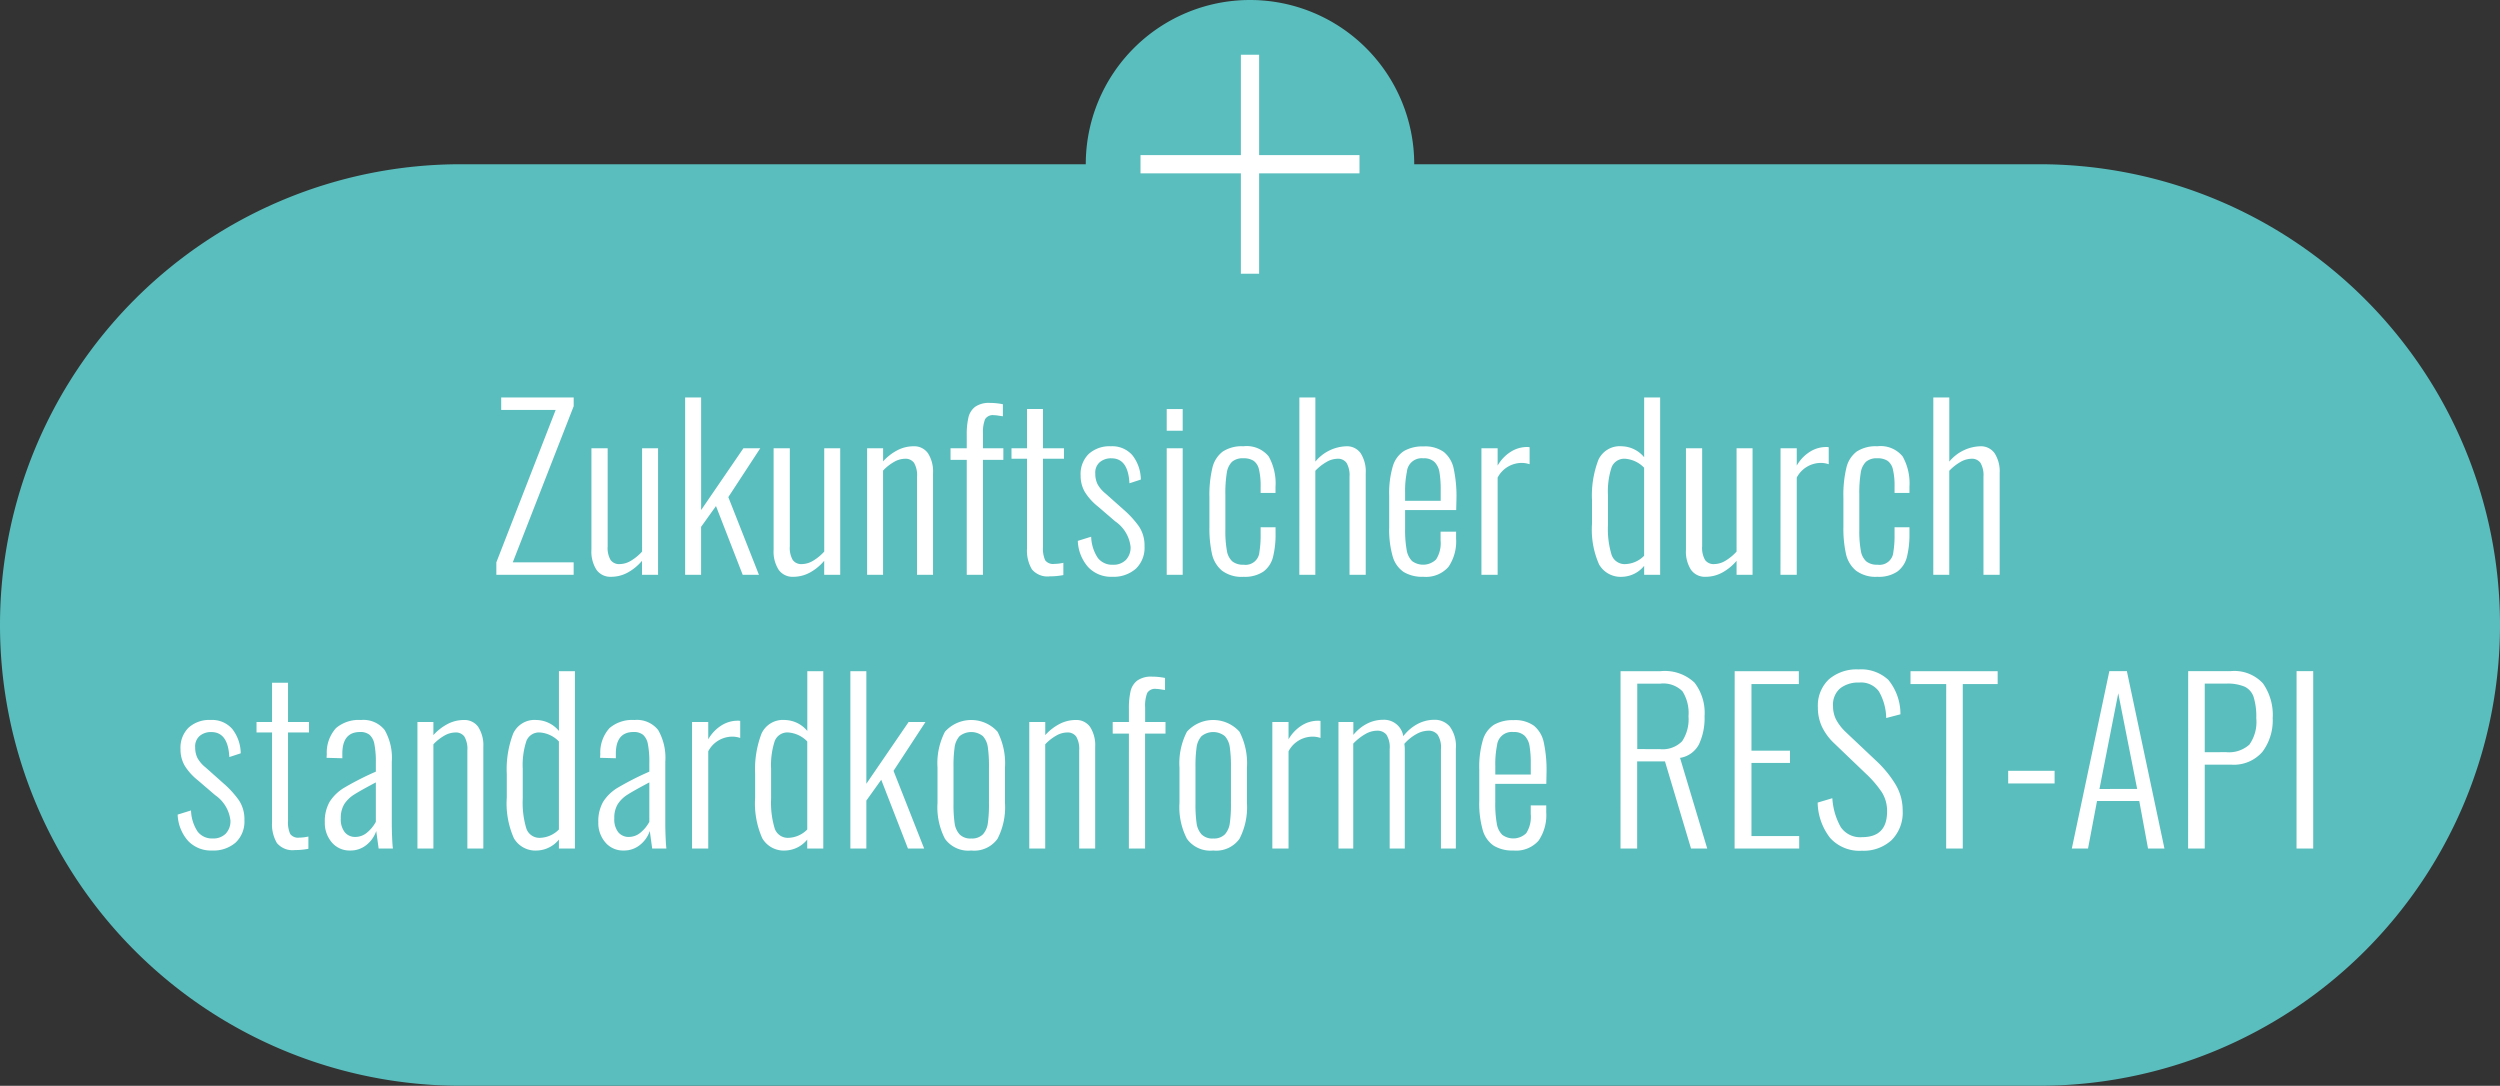 <svg xmlns="http://www.w3.org/2000/svg" width="274" height="119.001" viewBox="0 0 274 119.001">
  <rect x="0" y="0" width="274" height="119.001" fill="#333333" stroke="none"/>
  <g id="Gruppe_893" data-name="Gruppe 893" transform="translate(-573 -2725)">
    <g id="Gruppe_892" data-name="Gruppe 892">
      <path id="Vereinigungsmenge_1" data-name="Vereinigungsmenge 1" d="M832.5-17A50.5,50.5,0,0,1,782-67.5,50.5,50.5,0,0,1,832.5-118H901a18,18,0,0,1,18-18,18,18,0,0,1,18,18h68.5A50.5,50.5,0,0,1,1056-67.5,50.5,50.5,0,0,1,1005.5-17Z" transform="translate(-209 2861)" fill="#5abebe"/>
      <path id="Pfad_1403" data-name="Pfad 1403" d="M36.4,27.632l6.5-16.7H36.932V9.56h7.944v.96L38.2,27.632h6.672V29H36.4ZM48.98,29.216a1.856,1.856,0,0,1-1.608-.768,3.7,3.7,0,0,1-.552-2.184V15.128H48.6V25.88a2.621,2.621,0,0,0,.324,1.5,1.151,1.151,0,0,0,1,.444,2.445,2.445,0,0,0,1.236-.372,5.308,5.308,0,0,0,1.212-1V15.128h1.752V29H52.364V27.464a5.481,5.481,0,0,1-1.56,1.284A3.775,3.775,0,0,1,48.98,29.216ZM57.092,9.56h1.752V21.9l4.632-6.768h1.848l-3.5,5.352L65.18,29H63.4l-2.928-7.536-1.632,2.28V29H57.092ZM68.948,29.216a1.856,1.856,0,0,1-1.608-.768,3.7,3.7,0,0,1-.552-2.184V15.128h1.776V25.88a2.621,2.621,0,0,0,.324,1.5,1.151,1.151,0,0,0,1,.444,2.445,2.445,0,0,0,1.236-.372,5.308,5.308,0,0,0,1.212-1V15.128h1.752V29H72.332V27.464a5.481,5.481,0,0,1-1.56,1.284A3.775,3.775,0,0,1,68.948,29.216Zm8.088-14.088h1.752v1.44a5.543,5.543,0,0,1,1.548-1.212,3.818,3.818,0,0,1,1.788-.444,1.832,1.832,0,0,1,1.584.768,3.7,3.7,0,0,1,.552,2.184V29H82.508V18.248a2.684,2.684,0,0,0-.324-1.512,1.139,1.139,0,0,0-1-.456,2.465,2.465,0,0,0-1.2.348,5.161,5.161,0,0,0-1.2.948V29H77.036ZM87.956,16.4H86.18V15.128h1.776v-1.44a8.4,8.4,0,0,1,.18-1.92,2.055,2.055,0,0,1,.732-1.176A2.613,2.613,0,0,1,90.5,10.16a7.208,7.208,0,0,1,1.416.144v1.32q-.192-.024-.5-.072a3.4,3.4,0,0,0-.48-.048.987.987,0,0,0-.972.444,3.78,3.78,0,0,0-.228,1.572v1.608h2.232V16.4H89.732V29H87.956Zm9.1,12.768a2.212,2.212,0,0,1-1.968-.78,4.045,4.045,0,0,1-.528-2.268V16.28h-1.7V15.128h1.7v-4.3h1.752v4.3h2.3V16.28h-2.3v9.672a3.055,3.055,0,0,0,.24,1.452,1.062,1.062,0,0,0,.984.4,4.779,4.779,0,0,0,1.008-.12v1.344A7.814,7.814,0,0,1,97.052,29.168Zm6.84.048a3.444,3.444,0,0,1-2.628-1.056,4.58,4.58,0,0,1-1.14-2.88l1.464-.456a4.413,4.413,0,0,0,.732,2.328,1.977,1.977,0,0,0,1.644.744,1.9,1.9,0,0,0,1.428-.528,1.972,1.972,0,0,0,.516-1.44,3.906,3.906,0,0,0-1.68-2.784l-1.9-1.632a6.232,6.232,0,0,1-1.428-1.584,3.517,3.517,0,0,1-.468-1.824,3.082,3.082,0,0,1,.888-2.352,3.384,3.384,0,0,1,2.424-.84,2.917,2.917,0,0,1,2.364.984,4.415,4.415,0,0,1,.924,2.664l-1.248.408q-.144-2.736-1.968-2.736a1.878,1.878,0,0,0-1.308.444,1.514,1.514,0,0,0-.468,1.236,2.57,2.57,0,0,0,.24,1.14,3.445,3.445,0,0,0,.888,1.044l1.968,1.752a10.617,10.617,0,0,1,1.7,1.86,3.754,3.754,0,0,1,.6,2.172,3.162,3.162,0,0,1-.96,2.46A3.7,3.7,0,0,1,103.892,29.216Zm5.976-18.384h1.752v2.376h-1.752Zm0,4.3h1.752V29h-1.752Zm8.4,14.088a3.57,3.57,0,0,1-2.352-.684,3.334,3.334,0,0,1-1.092-1.848,13.047,13.047,0,0,1-.276-2.94V20.5a12.789,12.789,0,0,1,.324-3.216A3.131,3.131,0,0,1,116,15.5a3.788,3.788,0,0,1,2.268-.588,3.108,3.108,0,0,1,2.784,1.116,6.034,6.034,0,0,1,.744,3.324v.672h-1.632v-.672a7.715,7.715,0,0,0-.18-1.9,1.583,1.583,0,0,0-.588-.948,1.993,1.993,0,0,0-1.128-.276,1.774,1.774,0,0,0-1.236.384,2.129,2.129,0,0,0-.576,1.212,13.787,13.787,0,0,0-.156,2.388V24.1a11.775,11.775,0,0,0,.168,2.256,2,2,0,0,0,.6,1.176,1.861,1.861,0,0,0,1.224.36,1.52,1.52,0,0,0,1.74-1.392,11.032,11.032,0,0,0,.132-1.944v-.768H121.8v.672a10.089,10.089,0,0,1-.276,2.58,2.857,2.857,0,0,1-1.044,1.6A3.631,3.631,0,0,1,118.268,29.216ZM124.412,9.56h1.752v7.032a4.584,4.584,0,0,1,3.384-1.68,1.832,1.832,0,0,1,1.584.768,3.7,3.7,0,0,1,.552,2.184V29h-1.776V18.248a2.684,2.684,0,0,0-.324-1.512,1.139,1.139,0,0,0-1-.456,2.468,2.468,0,0,0-1.212.36,5.325,5.325,0,0,0-1.212.96V29h-1.752ZM138,29.216a3.925,3.925,0,0,1-2.16-.528,3.068,3.068,0,0,1-1.2-1.7,10.633,10.633,0,0,1-.384-3.192v-3.5a10.309,10.309,0,0,1,.4-3.2,2.977,2.977,0,0,1,1.224-1.668,4.085,4.085,0,0,1,2.148-.5,3.525,3.525,0,0,1,2.22.612,3.211,3.211,0,0,1,1.08,1.836,14.362,14.362,0,0,1,.3,3.288L141.6,21.9H136V23.96a12.34,12.34,0,0,0,.168,2.3,2.22,2.22,0,0,0,.6,1.236,2.039,2.039,0,0,0,2.628-.18,3.3,3.3,0,0,0,.492-2.088v-.96h1.7v.768a4.953,4.953,0,0,1-.84,3.1A3.284,3.284,0,0,1,138,29.216Zm1.9-8.328V19.736a11.466,11.466,0,0,0-.132-1.968,2.078,2.078,0,0,0-.54-1.128A1.662,1.662,0,0,0,138,16.232a1.617,1.617,0,0,0-1.8,1.452A10.311,10.311,0,0,0,136,19.952v.936Zm4.464-5.76h1.776v1.9a4.334,4.334,0,0,1,1.476-1.536,3.341,3.341,0,0,1,1.716-.5,1.43,1.43,0,0,1,.312.024V16.88a2.718,2.718,0,0,0-.864-.144,2.984,2.984,0,0,0-2.64,1.608V29h-1.776Zm15.456,14.088a2.725,2.725,0,0,1-2.556-1.344,9.4,9.4,0,0,1-.78-4.464V20.84a10.92,10.92,0,0,1,.7-4.44,2.577,2.577,0,0,1,2.568-1.488,3.28,3.28,0,0,1,2.448,1.2V9.56h1.752V29h-1.752v-.984A3.217,3.217,0,0,1,159.812,29.216Zm.36-1.392a3.03,3.03,0,0,0,2.016-.912V17.264a3.224,3.224,0,0,0-2.064-.984,1.482,1.482,0,0,0-1.5.936,8.467,8.467,0,0,0-.4,3.048v3.288a9.693,9.693,0,0,0,.4,3.264A1.514,1.514,0,0,0,160.172,27.824Zm8.76,1.392a1.856,1.856,0,0,1-1.608-.768,3.7,3.7,0,0,1-.552-2.184V15.128h1.776V25.88a2.621,2.621,0,0,0,.324,1.5,1.151,1.151,0,0,0,1,.444,2.445,2.445,0,0,0,1.236-.372,5.308,5.308,0,0,0,1.212-1V15.128h1.752V29h-1.752V27.464a5.481,5.481,0,0,1-1.56,1.284A3.775,3.775,0,0,1,168.932,29.216Zm8.208-14.088h1.776v1.9a4.334,4.334,0,0,1,1.476-1.536,3.341,3.341,0,0,1,1.716-.5,1.43,1.43,0,0,1,.312.024V16.88a2.718,2.718,0,0,0-.864-.144,2.984,2.984,0,0,0-2.64,1.608V29H177.14Zm10.608,14.088a3.57,3.57,0,0,1-2.352-.684,3.334,3.334,0,0,1-1.092-1.848,13.046,13.046,0,0,1-.276-2.94V20.5a12.789,12.789,0,0,1,.324-3.216A3.131,3.131,0,0,1,185.48,15.5a3.788,3.788,0,0,1,2.268-.588,3.108,3.108,0,0,1,2.784,1.116,6.034,6.034,0,0,1,.744,3.324v.672h-1.632v-.672a7.716,7.716,0,0,0-.18-1.9,1.583,1.583,0,0,0-.588-.948,1.993,1.993,0,0,0-1.128-.276,1.774,1.774,0,0,0-1.236.384,2.129,2.129,0,0,0-.576,1.212,13.786,13.786,0,0,0-.156,2.388V24.1a11.775,11.775,0,0,0,.168,2.256,2,2,0,0,0,.6,1.176,1.861,1.861,0,0,0,1.224.36,1.52,1.52,0,0,0,1.74-1.392,11.031,11.031,0,0,0,.132-1.944v-.768h1.632v.672a10.088,10.088,0,0,1-.276,2.58,2.857,2.857,0,0,1-1.044,1.6A3.63,3.63,0,0,1,187.748,29.216ZM193.892,9.56h1.752v7.032a4.584,4.584,0,0,1,3.384-1.68,1.832,1.832,0,0,1,1.584.768,3.7,3.7,0,0,1,.552,2.184V29h-1.776V18.248a2.684,2.684,0,0,0-.324-1.512,1.139,1.139,0,0,0-1-.456,2.468,2.468,0,0,0-1.212.36,5.326,5.326,0,0,0-1.212.96V29h-1.752ZM5.24,59.216A3.444,3.444,0,0,1,2.612,58.16a4.58,4.58,0,0,1-1.14-2.88l1.464-.456a4.413,4.413,0,0,0,.732,2.328,1.977,1.977,0,0,0,1.644.744,1.9,1.9,0,0,0,1.428-.528,1.972,1.972,0,0,0,.516-1.44,3.906,3.906,0,0,0-1.68-2.784l-1.9-1.632a6.232,6.232,0,0,1-1.428-1.584A3.517,3.517,0,0,1,1.784,48.1a3.082,3.082,0,0,1,.888-2.352,3.384,3.384,0,0,1,2.424-.84A2.917,2.917,0,0,1,7.46,45.9a4.415,4.415,0,0,1,.924,2.664l-1.248.408q-.144-2.736-1.968-2.736a1.878,1.878,0,0,0-1.308.444,1.514,1.514,0,0,0-.468,1.236,2.57,2.57,0,0,0,.24,1.14A3.445,3.445,0,0,0,4.52,50.1l1.968,1.752a10.617,10.617,0,0,1,1.7,1.86,3.754,3.754,0,0,1,.6,2.172,3.162,3.162,0,0,1-.96,2.46A3.7,3.7,0,0,1,5.24,59.216Zm9.072-.048a2.212,2.212,0,0,1-1.968-.78,4.045,4.045,0,0,1-.528-2.268V46.28h-1.7V45.128h1.7v-4.3h1.752v4.3h2.3V46.28h-2.3v9.672a3.055,3.055,0,0,0,.24,1.452,1.062,1.062,0,0,0,.984.4,4.779,4.779,0,0,0,1.008-.12v1.344A7.814,7.814,0,0,1,14.312,59.168Zm6.072.048a2.537,2.537,0,0,1-2.016-.888A3.256,3.256,0,0,1,17.6,56.12a4.294,4.294,0,0,1,.528-2.244A4.841,4.841,0,0,1,19.784,52.3a32.232,32.232,0,0,1,3.408-1.728v-.984a10.051,10.051,0,0,0-.156-2.016,1.8,1.8,0,0,0-.528-1.032,1.579,1.579,0,0,0-1.044-.312q-1.944,0-1.944,2.376v.5l-1.728-.048.024-.408A4,4,0,0,1,18.824,45.8a3.83,3.83,0,0,1,2.736-.888,2.965,2.965,0,0,1,2.6,1.1,6.117,6.117,0,0,1,.78,3.48V56.24q0,.672.036,1.536T25.064,59H23.5l-.264-1.92A3.3,3.3,0,0,1,22.172,58.6,2.755,2.755,0,0,1,20.384,59.216Zm.552-1.488a1.989,1.989,0,0,0,1.308-.492,3.916,3.916,0,0,0,.948-1.164v-4.32q-1.68.888-2.376,1.332a3.465,3.465,0,0,0-1.08,1.044,2.852,2.852,0,0,0-.384,1.56,2.272,2.272,0,0,0,.444,1.536A1.45,1.45,0,0,0,20.936,57.728Zm6.816-12.6H29.5v1.44a5.543,5.543,0,0,1,1.548-1.212,3.818,3.818,0,0,1,1.788-.444,1.832,1.832,0,0,1,1.584.768,3.7,3.7,0,0,1,.552,2.184V59H33.224V48.248a2.684,2.684,0,0,0-.324-1.512,1.139,1.139,0,0,0-1-.456,2.465,2.465,0,0,0-1.2.348,5.161,5.161,0,0,0-1.2.948V59H27.752ZM40.88,59.216a2.725,2.725,0,0,1-2.556-1.344,9.4,9.4,0,0,1-.78-4.464V50.84a10.92,10.92,0,0,1,.7-4.44,2.577,2.577,0,0,1,2.568-1.488,3.28,3.28,0,0,1,2.448,1.2V39.56h1.752V59H43.256v-.984A3.217,3.217,0,0,1,40.88,59.216Zm.36-1.392a3.03,3.03,0,0,0,2.016-.912V47.264a3.224,3.224,0,0,0-2.064-.984,1.482,1.482,0,0,0-1.5.936,8.467,8.467,0,0,0-.4,3.048v3.288a9.693,9.693,0,0,0,.4,3.264A1.514,1.514,0,0,0,41.24,57.824Zm9.12,1.392a2.537,2.537,0,0,1-2.016-.888,3.256,3.256,0,0,1-.768-2.208,4.294,4.294,0,0,1,.528-2.244A4.841,4.841,0,0,1,49.76,52.3a32.232,32.232,0,0,1,3.408-1.728v-.984a10.051,10.051,0,0,0-.156-2.016,1.8,1.8,0,0,0-.528-1.032,1.579,1.579,0,0,0-1.044-.312q-1.944,0-1.944,2.376v.5l-1.728-.048.024-.408A4,4,0,0,1,48.8,45.8a3.83,3.83,0,0,1,2.736-.888,2.965,2.965,0,0,1,2.6,1.1,6.117,6.117,0,0,1,.78,3.48V56.24q0,.672.036,1.536T55.04,59H53.48l-.264-1.92A3.3,3.3,0,0,1,52.148,58.6,2.755,2.755,0,0,1,50.36,59.216Zm.552-1.488a1.989,1.989,0,0,0,1.308-.492,3.916,3.916,0,0,0,.948-1.164v-4.32q-1.68.888-2.376,1.332a3.465,3.465,0,0,0-1.08,1.044,2.852,2.852,0,0,0-.384,1.56,2.272,2.272,0,0,0,.444,1.536A1.45,1.45,0,0,0,50.912,57.728Zm6.936-12.6h1.776v1.9A4.334,4.334,0,0,1,61.1,45.488a3.341,3.341,0,0,1,1.716-.5,1.43,1.43,0,0,1,.312.024V46.88a2.718,2.718,0,0,0-.864-.144,2.984,2.984,0,0,0-2.64,1.608V59H57.848ZM68.1,59.216a2.725,2.725,0,0,1-2.556-1.344,9.4,9.4,0,0,1-.78-4.464V50.84a10.92,10.92,0,0,1,.7-4.44,2.577,2.577,0,0,1,2.568-1.488,3.28,3.28,0,0,1,2.448,1.2V39.56h1.752V59H70.472v-.984A3.217,3.217,0,0,1,68.1,59.216Zm.36-1.392a3.03,3.03,0,0,0,2.016-.912V47.264a3.224,3.224,0,0,0-2.064-.984,1.482,1.482,0,0,0-1.5.936,8.467,8.467,0,0,0-.4,3.048v3.288a9.693,9.693,0,0,0,.4,3.264A1.514,1.514,0,0,0,68.456,57.824ZM75.2,39.56h1.752V51.9l4.632-6.768h1.848l-3.5,5.352L83.288,59H81.512l-2.928-7.536-1.632,2.28V59H75.2ZM88.448,59.216a3.143,3.143,0,0,1-2.88-1.284,7.513,7.513,0,0,1-.816-3.948v-3.84a7.513,7.513,0,0,1,.816-3.948,3.872,3.872,0,0,1,5.76,0,7.513,7.513,0,0,1,.816,3.948v3.84a7.513,7.513,0,0,1-.816,3.948A3.143,3.143,0,0,1,88.448,59.216Zm0-1.32a1.664,1.664,0,0,0,1.284-.456,2.3,2.3,0,0,0,.54-1.248,14.733,14.733,0,0,0,.12-2.112V50.048a14.733,14.733,0,0,0-.12-2.112,2.3,2.3,0,0,0-.54-1.248,2.036,2.036,0,0,0-2.568,0,2.289,2.289,0,0,0-.54,1.236,14.689,14.689,0,0,0-.12,2.124V54.08a14.689,14.689,0,0,0,.12,2.124,2.289,2.289,0,0,0,.54,1.236A1.664,1.664,0,0,0,88.448,57.9Zm6.36-12.768H96.56v1.44a5.543,5.543,0,0,1,1.548-1.212,3.818,3.818,0,0,1,1.788-.444,1.832,1.832,0,0,1,1.584.768,3.7,3.7,0,0,1,.552,2.184V59H100.28V48.248a2.684,2.684,0,0,0-.324-1.512,1.139,1.139,0,0,0-1-.456,2.465,2.465,0,0,0-1.2.348,5.161,5.161,0,0,0-1.2.948V59H94.808Zm10.92,1.272h-1.776V45.128h1.776v-1.44a8.4,8.4,0,0,1,.18-1.92,2.055,2.055,0,0,1,.732-1.176,2.613,2.613,0,0,1,1.632-.432,7.208,7.208,0,0,1,1.416.144v1.32q-.192-.024-.5-.072a3.4,3.4,0,0,0-.48-.048.987.987,0,0,0-.972.444,3.78,3.78,0,0,0-.228,1.572v1.608h2.232V46.4H107.5V59h-1.776Zm9.24,12.816a3.143,3.143,0,0,1-2.88-1.284,7.513,7.513,0,0,1-.816-3.948v-3.84a7.513,7.513,0,0,1,.816-3.948,3.872,3.872,0,0,1,5.76,0,7.513,7.513,0,0,1,.816,3.948v3.84a7.513,7.513,0,0,1-.816,3.948A3.143,3.143,0,0,1,114.968,59.216Zm0-1.32a1.664,1.664,0,0,0,1.284-.456,2.3,2.3,0,0,0,.54-1.248,14.733,14.733,0,0,0,.12-2.112V50.048a14.733,14.733,0,0,0-.12-2.112,2.3,2.3,0,0,0-.54-1.248,2.036,2.036,0,0,0-2.568,0,2.289,2.289,0,0,0-.54,1.236,14.689,14.689,0,0,0-.12,2.124V54.08a14.689,14.689,0,0,0,.12,2.124,2.289,2.289,0,0,0,.54,1.236A1.664,1.664,0,0,0,114.968,57.9Zm6.48-12.768h1.776v1.9a4.334,4.334,0,0,1,1.476-1.536,3.341,3.341,0,0,1,1.716-.5,1.43,1.43,0,0,1,.312.024V46.88a2.718,2.718,0,0,0-.864-.144,2.984,2.984,0,0,0-2.64,1.608V59h-1.776Zm7.248,0h1.632v1.416a4.665,4.665,0,0,1,1.512-1.236,3.87,3.87,0,0,1,1.752-.42,2.13,2.13,0,0,1,2.208,1.8,4.853,4.853,0,0,1,1.572-1.344,3.924,3.924,0,0,1,1.836-.456,2.16,2.16,0,0,1,1.692.744,3.614,3.614,0,0,1,.66,2.424V59h-1.632V48.1a2.564,2.564,0,0,0-.36-1.572,1.252,1.252,0,0,0-1.032-.444,2.743,2.743,0,0,0-1.32.384,4.953,4.953,0,0,0-1.3,1.056,3.969,3.969,0,0,1,.048.528V59h-1.656V48.1a2.558,2.558,0,0,0-.36-1.584,1.268,1.268,0,0,0-1.032-.432,2.613,2.613,0,0,0-1.3.384,5.826,5.826,0,0,0-1.3,1.032V59H128.7Zm19.176,14.088a3.925,3.925,0,0,1-2.16-.528,3.068,3.068,0,0,1-1.2-1.7,10.633,10.633,0,0,1-.384-3.192v-3.5a10.309,10.309,0,0,1,.4-3.2,2.977,2.977,0,0,1,1.224-1.668,4.085,4.085,0,0,1,2.148-.5,3.525,3.525,0,0,1,2.22.612,3.211,3.211,0,0,1,1.08,1.836,14.362,14.362,0,0,1,.3,3.288l-.024,1.248H145.88V53.96a12.34,12.34,0,0,0,.168,2.3,2.22,2.22,0,0,0,.6,1.236,2.039,2.039,0,0,0,2.628-.18,3.3,3.3,0,0,0,.492-2.088v-.96h1.7v.768a4.953,4.953,0,0,1-.84,3.1A3.284,3.284,0,0,1,147.872,59.216Zm1.9-8.328V49.736a11.466,11.466,0,0,0-.132-1.968,2.078,2.078,0,0,0-.54-1.128,1.662,1.662,0,0,0-1.224-.408,1.617,1.617,0,0,0-1.8,1.452,10.311,10.311,0,0,0-.192,2.268v.936Zm9.84-11.328H164a4.733,4.733,0,0,1,3.72,1.26,5.434,5.434,0,0,1,1.1,3.684,6.8,6.8,0,0,1-.6,3.048,2.831,2.831,0,0,1-2.088,1.512L169.112,59h-1.776l-2.856-9.552h-3.048V59h-1.824Zm4.3,8.544a2.987,2.987,0,0,0,2.448-.864,4.35,4.35,0,0,0,.7-2.736,4.464,4.464,0,0,0-.66-2.736,2.952,2.952,0,0,0-2.436-.84h-2.52V48.1Zm8.208-8.544h7.032v1.416H173.96v7.3h4.224v1.344H173.96v8.016h5.232V59h-7.08Zm13.944,19.68a4.325,4.325,0,0,1-3.48-1.4,6.485,6.485,0,0,1-1.368-3.876l1.608-.48a7.339,7.339,0,0,0,.924,3.168,2.567,2.567,0,0,0,2.34,1.1q2.736,0,2.736-2.808a3.872,3.872,0,0,0-.564-2.1,11.815,11.815,0,0,0-1.812-2.1l-3.432-3.288a6.16,6.16,0,0,1-1.344-1.836,4.947,4.947,0,0,1-.432-2.076,3.958,3.958,0,0,1,1.2-3.084,4.666,4.666,0,0,1,3.264-1.092,4.365,4.365,0,0,1,3.264,1.152,5.9,5.9,0,0,1,1.32,3.768l-1.56.408a6.045,6.045,0,0,0-.8-2.916,2.408,2.408,0,0,0-2.148-.972,3.225,3.225,0,0,0-2.1.636,2.346,2.346,0,0,0-.78,1.932,3.276,3.276,0,0,0,.312,1.44,5.321,5.321,0,0,0,1.056,1.392l3.432,3.24a12.044,12.044,0,0,1,2.076,2.568,5.476,5.476,0,0,1,.756,2.808,4.265,4.265,0,0,1-1.224,3.264A4.535,4.535,0,0,1,186.056,59.24Zm9.24-18.264h-3.912V39.56h9.552v1.416H197.12V59H195.3Zm6.792,9.5h5.088v1.392h-5.088Zm11.088-10.92h1.92L219.224,59h-1.8l-.96-5.208h-4.632L210.848,59h-1.776Zm3.048,12.912L214.16,41.984,212.1,52.472Zm5.592-12.912h4.656a4.26,4.26,0,0,1,3.54,1.344,6,6,0,0,1,1.068,3.816,5.756,5.756,0,0,1-1.116,3.672,4.145,4.145,0,0,1-3.468,1.416H223.64V59h-1.824Zm4.152,8.88a3.336,3.336,0,0,0,2.556-.828,4.3,4.3,0,0,0,.756-2.892,7.2,7.2,0,0,0-.288-2.316,1.92,1.92,0,0,0-.984-1.14,4.778,4.778,0,0,0-2.016-.336H223.64V48.44Zm7.728-8.88h1.824V59H233.7Z" transform="translate(591 2759)" fill="#fff"/>
    </g>
    <g id="Gruppe_891" data-name="Gruppe 891">
      <path id="Vereinigungsmenge_1-2" data-name="Vereinigungsmenge 1" d="M793-136h2v11h11v2H795v11h-2v-11H782v-2h11Z" transform="translate(-84 2867)" fill="#fff"/>
    </g>
  </g>
</svg>
